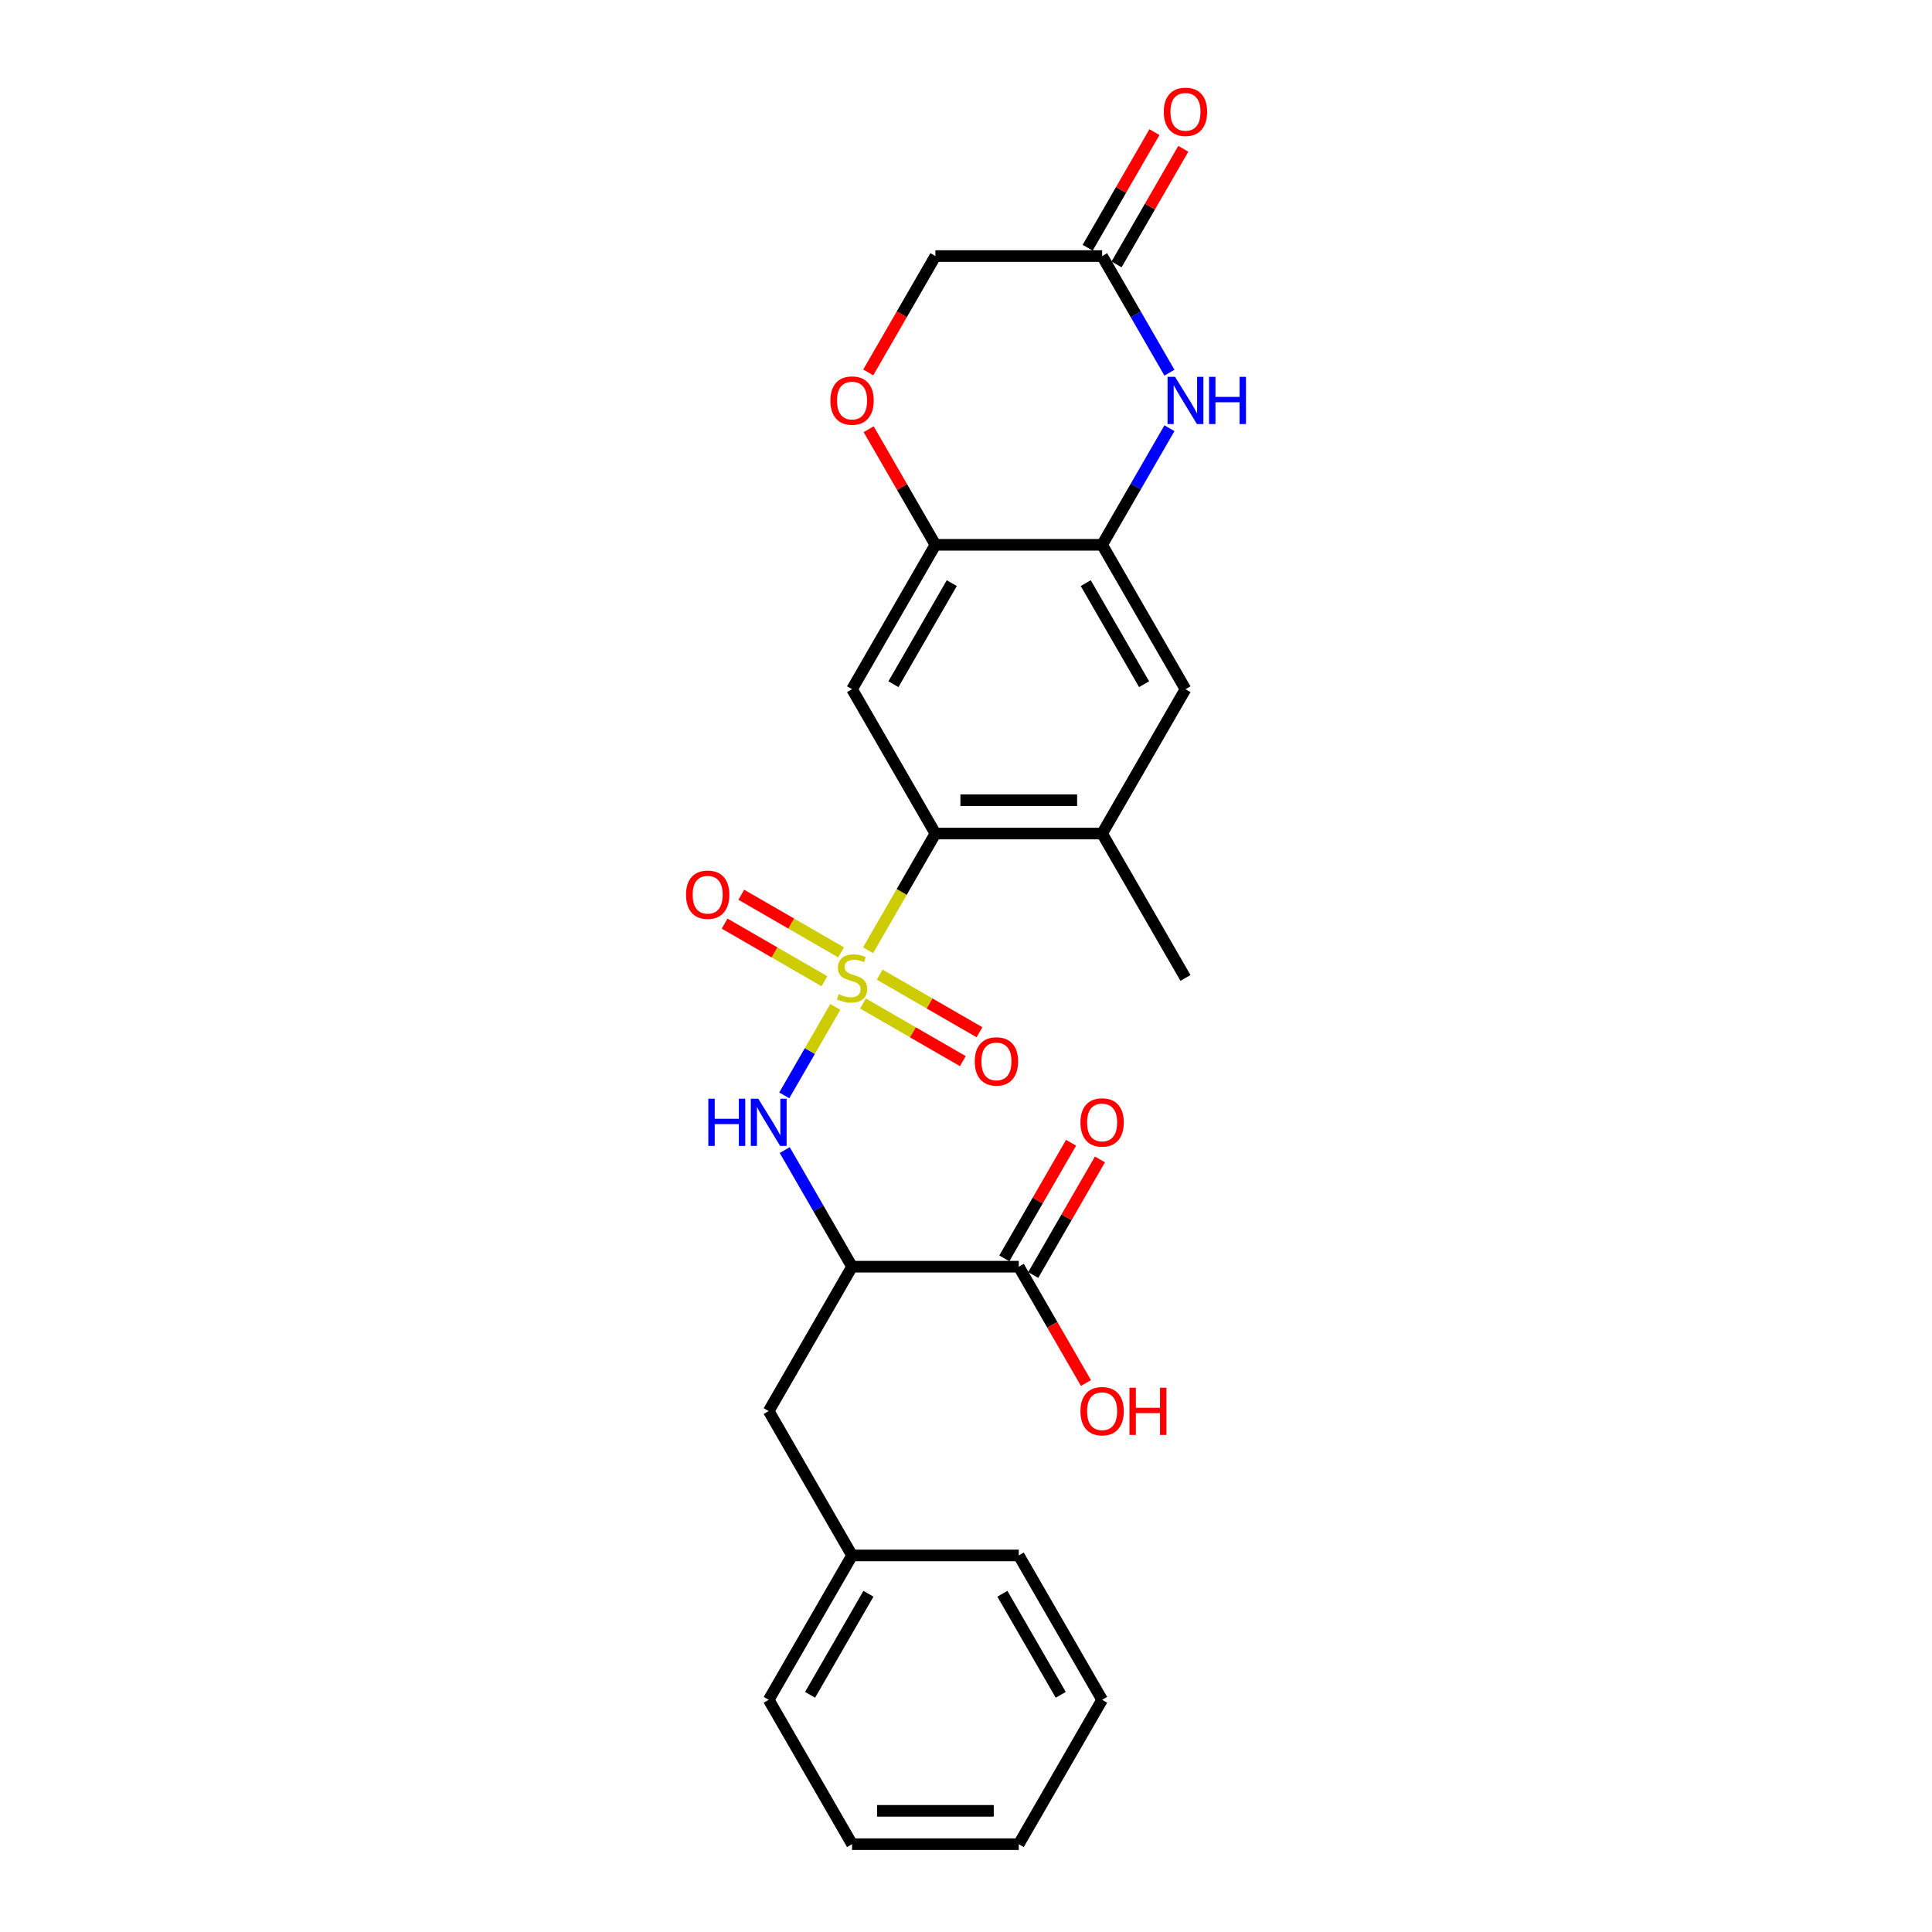<?xml version='1.0' encoding='iso-8859-1'?>
<svg version='1.1' baseProfile='full'
              xmlns='http://www.w3.org/2000/svg'
                      xmlns:rdkit='http://www.rdkit.org/xml'
                      xmlns:xlink='http://www.w3.org/1999/xlink'
                  xml:space='preserve'
width='1000px' height='1000px' viewBox='0 0 1000 1000'>
<!-- END OF HEADER -->
<rect style='opacity:1.0;fill:#FFFFFF;stroke:none' width='1000' height='1000' x='0' y='0'> </rect>
<path class='bond-0' d='M 449.303,491.837 L 466.735,461.644' style='fill:none;fill-rule:evenodd;stroke:#CCCC00;stroke-width:6px;stroke-linecap:butt;stroke-linejoin:miter;stroke-opacity:1' />
<path class='bond-0' d='M 466.735,461.644 L 484.167,431.45' style='fill:none;fill-rule:evenodd;stroke:#000000;stroke-width:6px;stroke-linecap:butt;stroke-linejoin:miter;stroke-opacity:1' />
<path class='bond-1' d='M 432.365,521.175 L 419.147,544.069' style='fill:none;fill-rule:evenodd;stroke:#CCCC00;stroke-width:6px;stroke-linecap:butt;stroke-linejoin:miter;stroke-opacity:1' />
<path class='bond-1' d='M 419.147,544.069 L 405.929,566.963' style='fill:none;fill-rule:evenodd;stroke:#0000FF;stroke-width:6px;stroke-linecap:butt;stroke-linejoin:miter;stroke-opacity:1' />
<path class='bond-12' d='M 435.345,492.936 L 409.521,478.027' style='fill:none;fill-rule:evenodd;stroke:#CCCC00;stroke-width:6px;stroke-linecap:butt;stroke-linejoin:miter;stroke-opacity:1' />
<path class='bond-12' d='M 409.521,478.027 L 383.696,463.117' style='fill:none;fill-rule:evenodd;stroke:#FF0000;stroke-width:6px;stroke-linecap:butt;stroke-linejoin:miter;stroke-opacity:1' />
<path class='bond-12' d='M 426.716,507.882 L 400.892,492.972' style='fill:none;fill-rule:evenodd;stroke:#CCCC00;stroke-width:6px;stroke-linecap:butt;stroke-linejoin:miter;stroke-opacity:1' />
<path class='bond-12' d='M 400.892,492.972 L 375.067,478.062' style='fill:none;fill-rule:evenodd;stroke:#FF0000;stroke-width:6px;stroke-linecap:butt;stroke-linejoin:miter;stroke-opacity:1' />
<path class='bond-13' d='M 446.701,519.42 L 472.526,534.33' style='fill:none;fill-rule:evenodd;stroke:#CCCC00;stroke-width:6px;stroke-linecap:butt;stroke-linejoin:miter;stroke-opacity:1' />
<path class='bond-13' d='M 472.526,534.33 L 498.35,549.24' style='fill:none;fill-rule:evenodd;stroke:#FF0000;stroke-width:6px;stroke-linecap:butt;stroke-linejoin:miter;stroke-opacity:1' />
<path class='bond-13' d='M 455.33,504.474 L 481.154,519.384' style='fill:none;fill-rule:evenodd;stroke:#CCCC00;stroke-width:6px;stroke-linecap:butt;stroke-linejoin:miter;stroke-opacity:1' />
<path class='bond-13' d='M 481.154,519.384 L 506.979,534.294' style='fill:none;fill-rule:evenodd;stroke:#FF0000;stroke-width:6px;stroke-linecap:butt;stroke-linejoin:miter;stroke-opacity:1' />
<path class='bond-4' d='M 484.167,431.45 L 441.023,356.723' style='fill:none;fill-rule:evenodd;stroke:#000000;stroke-width:6px;stroke-linecap:butt;stroke-linejoin:miter;stroke-opacity:1' />
<path class='bond-8' d='M 484.167,431.45 L 570.456,431.45' style='fill:none;fill-rule:evenodd;stroke:#000000;stroke-width:6px;stroke-linecap:butt;stroke-linejoin:miter;stroke-opacity:1' />
<path class='bond-8' d='M 497.11,414.193 L 557.512,414.193' style='fill:none;fill-rule:evenodd;stroke:#000000;stroke-width:6px;stroke-linecap:butt;stroke-linejoin:miter;stroke-opacity:1' />
<path class='bond-2' d='M 406.179,595.282 L 423.601,625.458' style='fill:none;fill-rule:evenodd;stroke:#0000FF;stroke-width:6px;stroke-linecap:butt;stroke-linejoin:miter;stroke-opacity:1' />
<path class='bond-2' d='M 423.601,625.458 L 441.023,655.634' style='fill:none;fill-rule:evenodd;stroke:#000000;stroke-width:6px;stroke-linecap:butt;stroke-linejoin:miter;stroke-opacity:1' />
<path class='bond-7' d='M 441.023,655.634 L 527.311,655.634' style='fill:none;fill-rule:evenodd;stroke:#000000;stroke-width:6px;stroke-linecap:butt;stroke-linejoin:miter;stroke-opacity:1' />
<path class='bond-14' d='M 441.023,655.634 L 397.879,730.362' style='fill:none;fill-rule:evenodd;stroke:#000000;stroke-width:6px;stroke-linecap:butt;stroke-linejoin:miter;stroke-opacity:1' />
<path class='bond-3' d='M 605.3,221.642 L 587.878,251.819' style='fill:none;fill-rule:evenodd;stroke:#0000FF;stroke-width:6px;stroke-linecap:butt;stroke-linejoin:miter;stroke-opacity:1' />
<path class='bond-3' d='M 587.878,251.819 L 570.456,281.995' style='fill:none;fill-rule:evenodd;stroke:#000000;stroke-width:6px;stroke-linecap:butt;stroke-linejoin:miter;stroke-opacity:1' />
<path class='bond-9' d='M 605.3,192.891 L 587.878,162.715' style='fill:none;fill-rule:evenodd;stroke:#0000FF;stroke-width:6px;stroke-linecap:butt;stroke-linejoin:miter;stroke-opacity:1' />
<path class='bond-9' d='M 587.878,162.715 L 570.456,132.539' style='fill:none;fill-rule:evenodd;stroke:#000000;stroke-width:6px;stroke-linecap:butt;stroke-linejoin:miter;stroke-opacity:1' />
<path class='bond-6' d='M 441.023,356.723 L 484.167,281.995' style='fill:none;fill-rule:evenodd;stroke:#000000;stroke-width:6px;stroke-linecap:butt;stroke-linejoin:miter;stroke-opacity:1' />
<path class='bond-6' d='M 462.44,354.142 L 492.641,301.833' style='fill:none;fill-rule:evenodd;stroke:#000000;stroke-width:6px;stroke-linecap:butt;stroke-linejoin:miter;stroke-opacity:1' />
<path class='bond-5' d='M 570.456,281.995 L 613.6,356.723' style='fill:none;fill-rule:evenodd;stroke:#000000;stroke-width:6px;stroke-linecap:butt;stroke-linejoin:miter;stroke-opacity:1' />
<path class='bond-5' d='M 561.982,301.833 L 592.182,354.142' style='fill:none;fill-rule:evenodd;stroke:#000000;stroke-width:6px;stroke-linecap:butt;stroke-linejoin:miter;stroke-opacity:1' />
<path class='bond-26' d='M 570.456,281.995 L 484.167,281.995' style='fill:none;fill-rule:evenodd;stroke:#000000;stroke-width:6px;stroke-linecap:butt;stroke-linejoin:miter;stroke-opacity:1' />
<path class='bond-10' d='M 484.167,281.995 L 466.894,252.077' style='fill:none;fill-rule:evenodd;stroke:#000000;stroke-width:6px;stroke-linecap:butt;stroke-linejoin:miter;stroke-opacity:1' />
<path class='bond-10' d='M 466.894,252.077 L 449.622,222.16' style='fill:none;fill-rule:evenodd;stroke:#FF0000;stroke-width:6px;stroke-linecap:butt;stroke-linejoin:miter;stroke-opacity:1' />
<path class='bond-15' d='M 534.784,659.948 L 552.057,630.031' style='fill:none;fill-rule:evenodd;stroke:#000000;stroke-width:6px;stroke-linecap:butt;stroke-linejoin:miter;stroke-opacity:1' />
<path class='bond-15' d='M 552.057,630.031 L 569.33,600.114' style='fill:none;fill-rule:evenodd;stroke:#FF0000;stroke-width:6px;stroke-linecap:butt;stroke-linejoin:miter;stroke-opacity:1' />
<path class='bond-15' d='M 519.839,651.32 L 537.111,621.402' style='fill:none;fill-rule:evenodd;stroke:#000000;stroke-width:6px;stroke-linecap:butt;stroke-linejoin:miter;stroke-opacity:1' />
<path class='bond-15' d='M 537.111,621.402 L 554.384,591.485' style='fill:none;fill-rule:evenodd;stroke:#FF0000;stroke-width:6px;stroke-linecap:butt;stroke-linejoin:miter;stroke-opacity:1' />
<path class='bond-18' d='M 527.311,655.634 L 544.694,685.741' style='fill:none;fill-rule:evenodd;stroke:#000000;stroke-width:6px;stroke-linecap:butt;stroke-linejoin:miter;stroke-opacity:1' />
<path class='bond-18' d='M 544.694,685.741 L 562.076,715.848' style='fill:none;fill-rule:evenodd;stroke:#FF0000;stroke-width:6px;stroke-linecap:butt;stroke-linejoin:miter;stroke-opacity:1' />
<path class='bond-11' d='M 570.456,431.45 L 613.6,356.723' style='fill:none;fill-rule:evenodd;stroke:#000000;stroke-width:6px;stroke-linecap:butt;stroke-linejoin:miter;stroke-opacity:1' />
<path class='bond-20' d='M 570.456,431.45 L 613.6,506.178' style='fill:none;fill-rule:evenodd;stroke:#000000;stroke-width:6px;stroke-linecap:butt;stroke-linejoin:miter;stroke-opacity:1' />
<path class='bond-16' d='M 577.928,136.853 L 595.201,106.936' style='fill:none;fill-rule:evenodd;stroke:#000000;stroke-width:6px;stroke-linecap:butt;stroke-linejoin:miter;stroke-opacity:1' />
<path class='bond-16' d='M 595.201,106.936 L 612.474,77.019' style='fill:none;fill-rule:evenodd;stroke:#FF0000;stroke-width:6px;stroke-linecap:butt;stroke-linejoin:miter;stroke-opacity:1' />
<path class='bond-16' d='M 562.983,128.224 L 580.255,98.307' style='fill:none;fill-rule:evenodd;stroke:#000000;stroke-width:6px;stroke-linecap:butt;stroke-linejoin:miter;stroke-opacity:1' />
<path class='bond-16' d='M 580.255,98.307 L 597.528,68.39' style='fill:none;fill-rule:evenodd;stroke:#FF0000;stroke-width:6px;stroke-linecap:butt;stroke-linejoin:miter;stroke-opacity:1' />
<path class='bond-27' d='M 570.456,132.539 L 484.167,132.539' style='fill:none;fill-rule:evenodd;stroke:#000000;stroke-width:6px;stroke-linecap:butt;stroke-linejoin:miter;stroke-opacity:1' />
<path class='bond-17' d='M 449.403,192.753 L 466.785,162.646' style='fill:none;fill-rule:evenodd;stroke:#FF0000;stroke-width:6px;stroke-linecap:butt;stroke-linejoin:miter;stroke-opacity:1' />
<path class='bond-17' d='M 466.785,162.646 L 484.167,132.539' style='fill:none;fill-rule:evenodd;stroke:#000000;stroke-width:6px;stroke-linecap:butt;stroke-linejoin:miter;stroke-opacity:1' />
<path class='bond-19' d='M 397.879,730.362 L 441.023,805.09' style='fill:none;fill-rule:evenodd;stroke:#000000;stroke-width:6px;stroke-linecap:butt;stroke-linejoin:miter;stroke-opacity:1' />
<path class='bond-21' d='M 441.023,805.09 L 397.879,879.818' style='fill:none;fill-rule:evenodd;stroke:#000000;stroke-width:6px;stroke-linecap:butt;stroke-linejoin:miter;stroke-opacity:1' />
<path class='bond-21' d='M 449.497,824.928 L 419.296,877.237' style='fill:none;fill-rule:evenodd;stroke:#000000;stroke-width:6px;stroke-linecap:butt;stroke-linejoin:miter;stroke-opacity:1' />
<path class='bond-22' d='M 441.023,805.09 L 527.311,805.09' style='fill:none;fill-rule:evenodd;stroke:#000000;stroke-width:6px;stroke-linecap:butt;stroke-linejoin:miter;stroke-opacity:1' />
<path class='bond-24' d='M 397.879,879.818 L 441.023,954.545' style='fill:none;fill-rule:evenodd;stroke:#000000;stroke-width:6px;stroke-linecap:butt;stroke-linejoin:miter;stroke-opacity:1' />
<path class='bond-23' d='M 527.311,805.09 L 570.456,879.818' style='fill:none;fill-rule:evenodd;stroke:#000000;stroke-width:6px;stroke-linecap:butt;stroke-linejoin:miter;stroke-opacity:1' />
<path class='bond-23' d='M 518.837,824.928 L 549.038,877.237' style='fill:none;fill-rule:evenodd;stroke:#000000;stroke-width:6px;stroke-linecap:butt;stroke-linejoin:miter;stroke-opacity:1' />
<path class='bond-25' d='M 570.456,879.818 L 527.311,954.545' style='fill:none;fill-rule:evenodd;stroke:#000000;stroke-width:6px;stroke-linecap:butt;stroke-linejoin:miter;stroke-opacity:1' />
<path class='bond-28' d='M 441.023,954.545 L 527.311,954.545' style='fill:none;fill-rule:evenodd;stroke:#000000;stroke-width:6px;stroke-linecap:butt;stroke-linejoin:miter;stroke-opacity:1' />
<path class='bond-28' d='M 453.966,937.288 L 514.368,937.288' style='fill:none;fill-rule:evenodd;stroke:#000000;stroke-width:6px;stroke-linecap:butt;stroke-linejoin:miter;stroke-opacity:1' />
<path  class='atom-0' d='M 434.12 514.565
Q 434.396 514.669, 435.535 515.152
Q 436.674 515.635, 437.917 515.946
Q 439.194 516.222, 440.436 516.222
Q 442.749 516.222, 444.095 515.118
Q 445.441 513.979, 445.441 512.011
Q 445.441 510.665, 444.751 509.837
Q 444.095 509.008, 443.059 508.56
Q 442.024 508.111, 440.298 507.593
Q 438.124 506.938, 436.812 506.316
Q 435.535 505.695, 434.603 504.383
Q 433.706 503.072, 433.706 500.863
Q 433.706 497.791, 435.777 495.893
Q 437.882 493.994, 442.024 493.994
Q 444.854 493.994, 448.064 495.34
L 447.27 497.998
Q 444.337 496.79, 442.128 496.79
Q 439.746 496.79, 438.434 497.791
Q 437.123 498.757, 437.157 500.449
Q 437.157 501.76, 437.813 502.554
Q 438.503 503.348, 439.47 503.797
Q 440.471 504.245, 442.128 504.763
Q 444.337 505.453, 445.648 506.144
Q 446.96 506.834, 447.892 508.249
Q 448.858 509.63, 448.858 512.011
Q 448.858 515.394, 446.58 517.223
Q 444.337 519.018, 440.574 519.018
Q 438.4 519.018, 436.743 518.535
Q 435.121 518.086, 433.188 517.292
L 434.12 514.565
' fill='#CCCC00'/>
<path  class='atom-2' d='M 366.625 568.688
L 369.939 568.688
L 369.939 579.077
L 382.433 579.077
L 382.433 568.688
L 385.747 568.688
L 385.747 593.125
L 382.433 593.125
L 382.433 581.838
L 369.939 581.838
L 369.939 593.125
L 366.625 593.125
L 366.625 568.688
' fill='#0000FF'/>
<path  class='atom-2' d='M 392.477 568.688
L 400.485 581.631
Q 401.279 582.908, 402.556 585.221
Q 403.833 587.533, 403.902 587.671
L 403.902 568.688
L 407.146 568.688
L 407.146 593.125
L 403.798 593.125
L 395.204 578.973
Q 394.203 577.317, 393.133 575.418
Q 392.098 573.52, 391.787 572.933
L 391.787 593.125
L 388.612 593.125
L 388.612 568.688
L 392.477 568.688
' fill='#0000FF'/>
<path  class='atom-4' d='M 608.198 195.048
L 616.206 207.992
Q 616.999 209.269, 618.276 211.581
Q 619.554 213.894, 619.623 214.032
L 619.623 195.048
L 622.867 195.048
L 622.867 219.485
L 619.519 219.485
L 610.925 205.334
Q 609.924 203.677, 608.854 201.779
Q 607.818 199.88, 607.508 199.294
L 607.508 219.485
L 604.332 219.485
L 604.332 195.048
L 608.198 195.048
' fill='#0000FF'/>
<path  class='atom-4' d='M 625.801 195.048
L 629.114 195.048
L 629.114 205.437
L 641.609 205.437
L 641.609 195.048
L 644.922 195.048
L 644.922 219.485
L 641.609 219.485
L 641.609 208.199
L 629.114 208.199
L 629.114 219.485
L 625.801 219.485
L 625.801 195.048
' fill='#0000FF'/>
<path  class='atom-11' d='M 429.806 207.336
Q 429.806 201.468, 432.705 198.189
Q 435.604 194.91, 441.023 194.91
Q 446.442 194.91, 449.341 198.189
Q 452.241 201.468, 452.241 207.336
Q 452.241 213.272, 449.307 216.655
Q 446.373 220.003, 441.023 220.003
Q 435.639 220.003, 432.705 216.655
Q 429.806 213.307, 429.806 207.336
M 441.023 217.242
Q 444.751 217.242, 446.753 214.757
Q 448.789 212.237, 448.789 207.336
Q 448.789 202.538, 446.753 200.122
Q 444.751 197.672, 441.023 197.672
Q 437.295 197.672, 435.259 200.088
Q 433.257 202.504, 433.257 207.336
Q 433.257 212.271, 435.259 214.757
Q 437.295 217.242, 441.023 217.242
' fill='#FF0000'/>
<path  class='atom-13' d='M 355.078 463.103
Q 355.078 457.236, 357.977 453.957
Q 360.876 450.678, 366.295 450.678
Q 371.714 450.678, 374.613 453.957
Q 377.513 457.236, 377.513 463.103
Q 377.513 469.04, 374.579 472.422
Q 371.645 475.77, 366.295 475.77
Q 360.911 475.77, 357.977 472.422
Q 355.078 469.074, 355.078 463.103
M 366.295 473.009
Q 370.023 473.009, 372.025 470.524
Q 374.061 468.004, 374.061 463.103
Q 374.061 458.305, 372.025 455.889
Q 370.023 453.439, 366.295 453.439
Q 362.568 453.439, 360.531 455.855
Q 358.529 458.271, 358.529 463.103
Q 358.529 468.039, 360.531 470.524
Q 362.568 473.009, 366.295 473.009
' fill='#FF0000'/>
<path  class='atom-14' d='M 504.533 549.391
Q 504.533 543.524, 507.433 540.245
Q 510.332 536.966, 515.751 536.966
Q 521.17 536.966, 524.069 540.245
Q 526.968 543.524, 526.968 549.391
Q 526.968 555.328, 524.035 558.711
Q 521.101 562.059, 515.751 562.059
Q 510.367 562.059, 507.433 558.711
Q 504.533 555.363, 504.533 549.391
M 515.751 559.297
Q 519.479 559.297, 521.48 556.812
Q 523.517 554.293, 523.517 549.391
Q 523.517 544.594, 521.48 542.178
Q 519.479 539.727, 515.751 539.727
Q 512.023 539.727, 509.987 542.143
Q 507.985 544.559, 507.985 549.391
Q 507.985 554.327, 509.987 556.812
Q 512.023 559.297, 515.751 559.297
' fill='#FF0000'/>
<path  class='atom-16' d='M 559.238 580.975
Q 559.238 575.108, 562.137 571.829
Q 565.037 568.55, 570.456 568.55
Q 575.874 568.55, 578.774 571.829
Q 581.673 575.108, 581.673 580.975
Q 581.673 586.912, 578.739 590.294
Q 575.805 593.642, 570.456 593.642
Q 565.071 593.642, 562.137 590.294
Q 559.238 586.946, 559.238 580.975
M 570.456 590.881
Q 574.183 590.881, 576.185 588.396
Q 578.221 585.876, 578.221 580.975
Q 578.221 576.178, 576.185 573.761
Q 574.183 571.311, 570.456 571.311
Q 566.728 571.311, 564.691 573.727
Q 562.69 576.143, 562.69 580.975
Q 562.69 585.911, 564.691 588.396
Q 566.728 590.881, 570.456 590.881
' fill='#FF0000'/>
<path  class='atom-17' d='M 602.382 57.88
Q 602.382 52.013, 605.281 48.733
Q 608.181 45.455, 613.6 45.455
Q 619.019 45.455, 621.918 48.733
Q 624.817 52.013, 624.817 57.88
Q 624.817 63.817, 621.883 67.199
Q 618.95 70.547, 613.6 70.547
Q 608.215 70.547, 605.281 67.199
Q 602.382 63.851, 602.382 57.88
M 613.6 67.786
Q 617.327 67.786, 619.329 65.301
Q 621.366 62.781, 621.366 57.88
Q 621.366 53.082, 619.329 50.666
Q 617.327 48.216, 613.6 48.216
Q 609.872 48.216, 607.836 50.632
Q 605.834 53.048, 605.834 57.88
Q 605.834 62.816, 607.836 65.301
Q 609.872 67.786, 613.6 67.786
' fill='#FF0000'/>
<path  class='atom-19' d='M 559.238 730.431
Q 559.238 724.563, 562.137 721.284
Q 565.037 718.005, 570.456 718.005
Q 575.874 718.005, 578.774 721.284
Q 581.673 724.563, 581.673 730.431
Q 581.673 736.368, 578.739 739.75
Q 575.805 743.098, 570.456 743.098
Q 565.071 743.098, 562.137 739.75
Q 559.238 736.402, 559.238 730.431
M 570.456 740.337
Q 574.183 740.337, 576.185 737.852
Q 578.221 735.332, 578.221 730.431
Q 578.221 725.633, 576.185 723.217
Q 574.183 720.767, 570.456 720.767
Q 566.728 720.767, 564.691 723.183
Q 562.69 725.599, 562.69 730.431
Q 562.69 735.367, 564.691 737.852
Q 566.728 740.337, 570.456 740.337
' fill='#FF0000'/>
<path  class='atom-19' d='M 584.607 718.281
L 587.92 718.281
L 587.92 728.671
L 600.415 728.671
L 600.415 718.281
L 603.728 718.281
L 603.728 742.718
L 600.415 742.718
L 600.415 731.432
L 587.92 731.432
L 587.92 742.718
L 584.607 742.718
L 584.607 718.281
' fill='#FF0000'/>
</svg>
